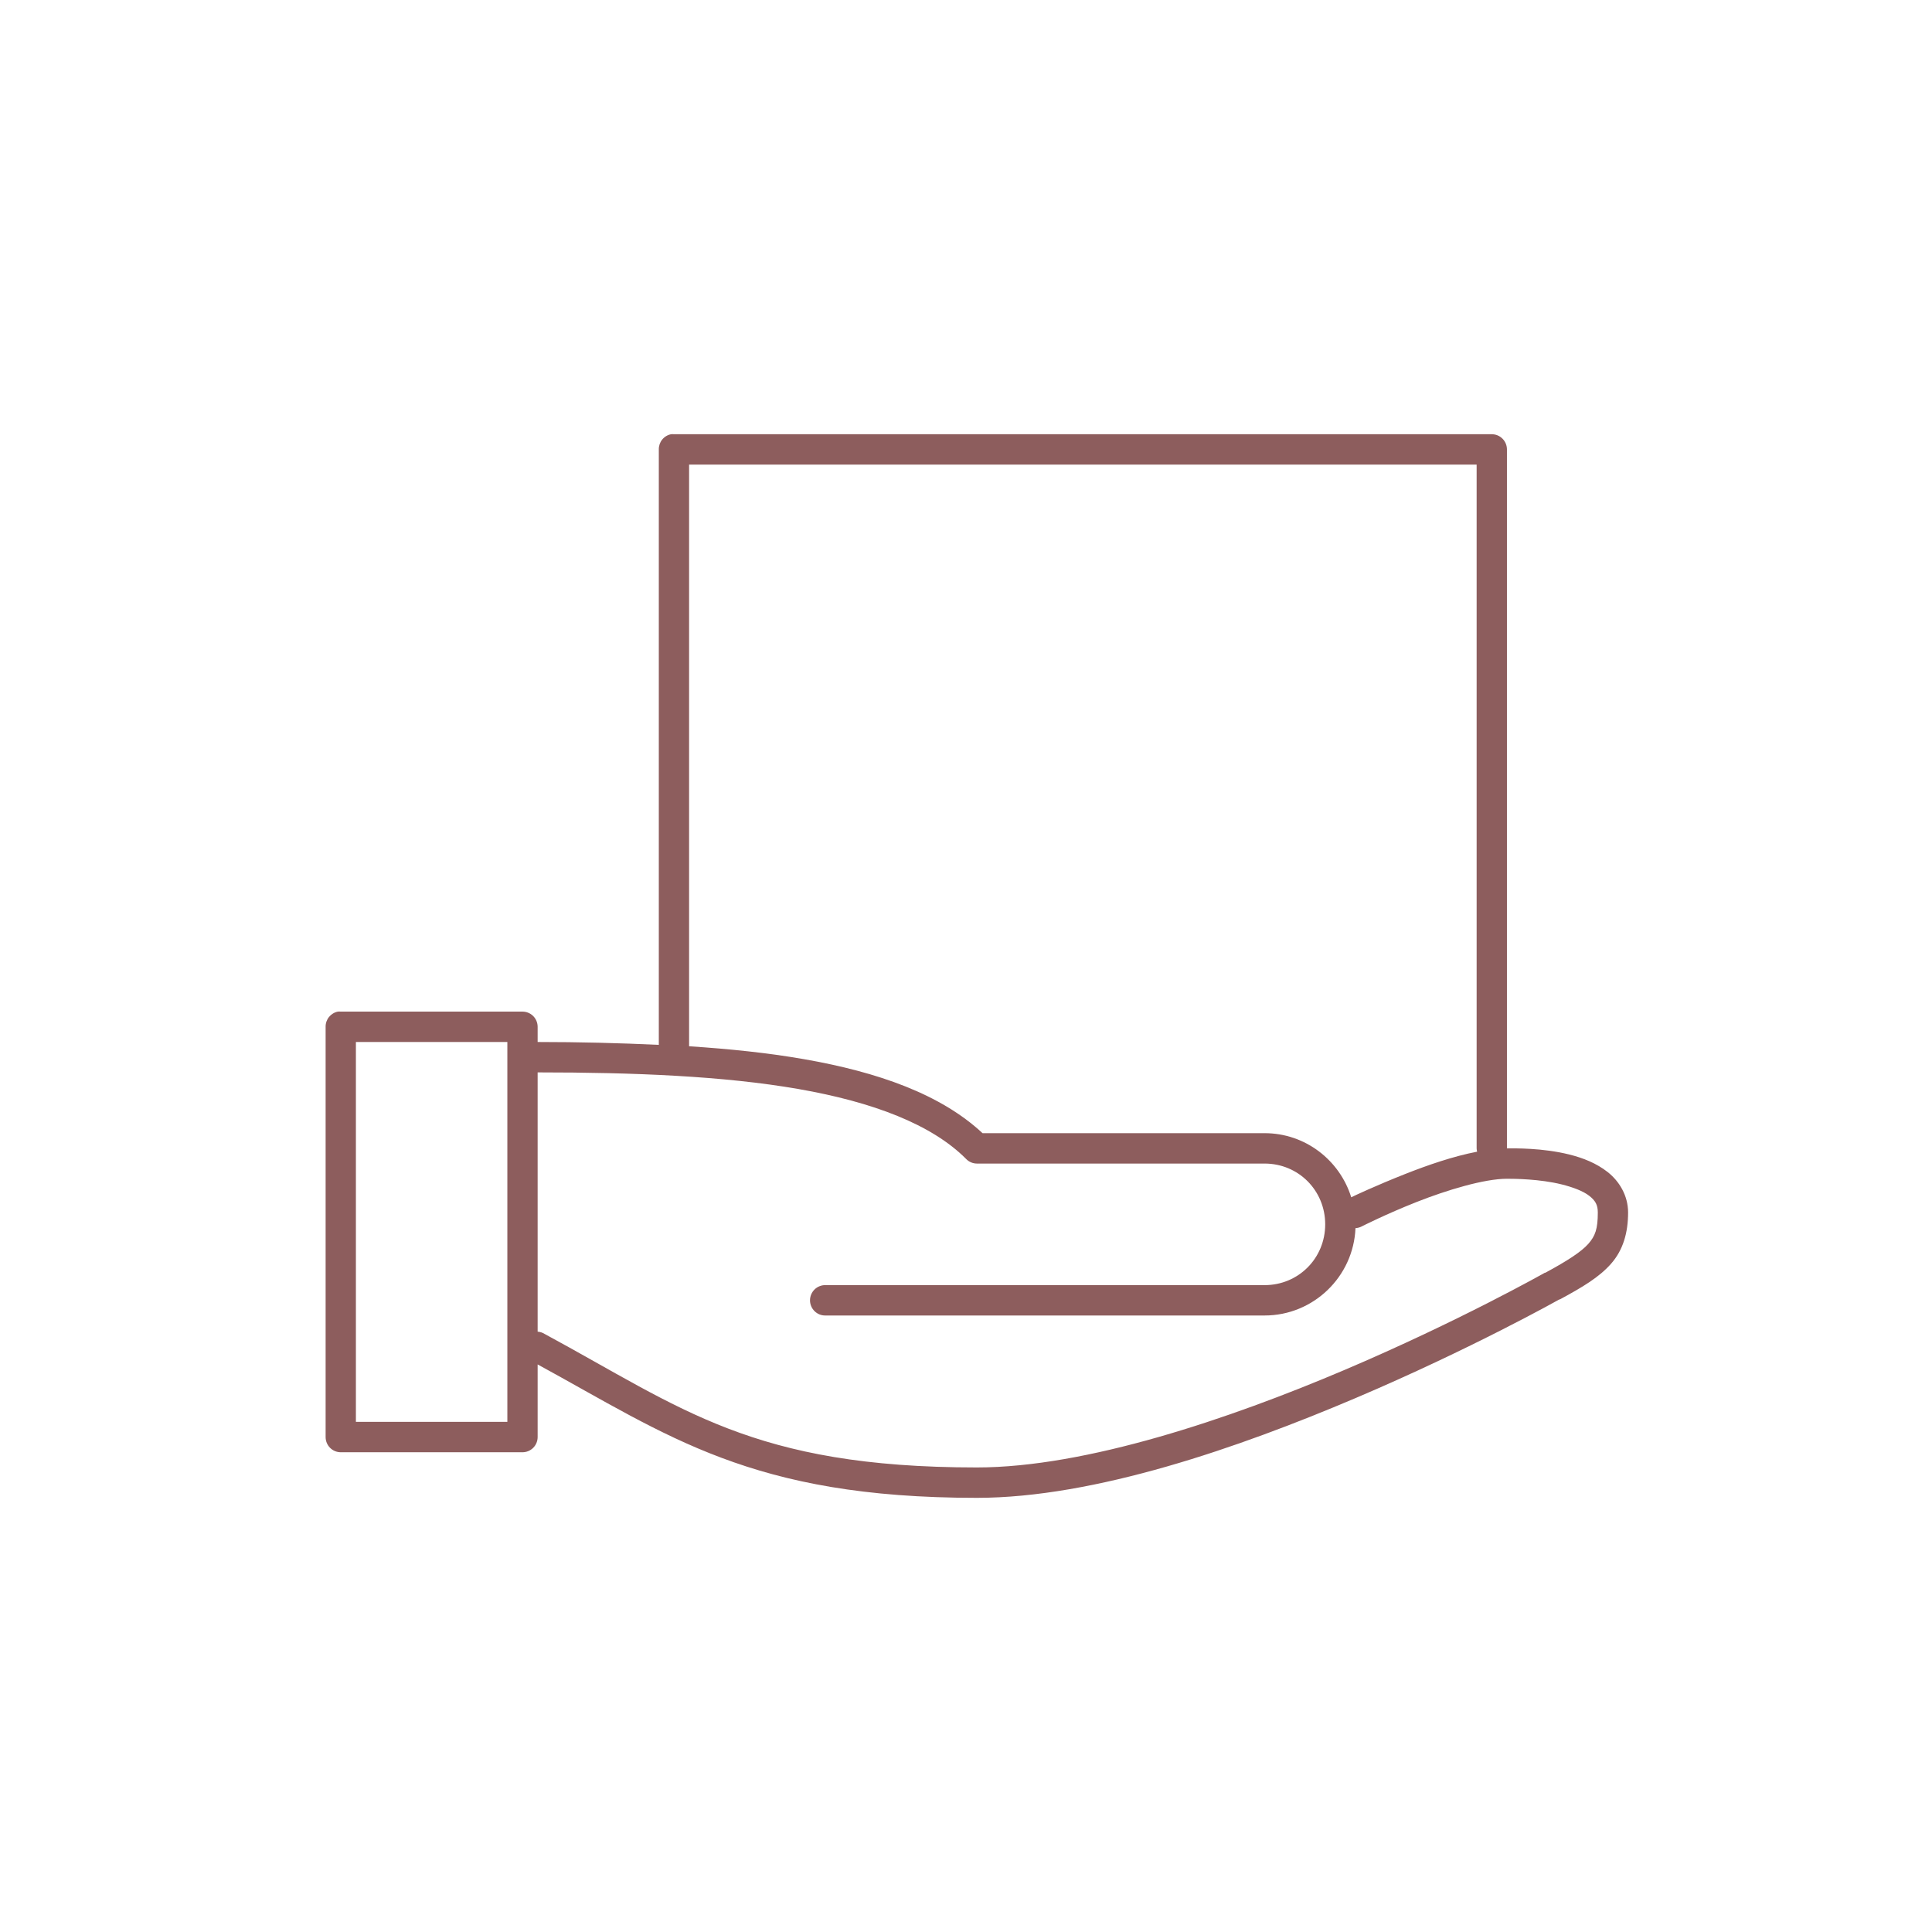 <svg xmlns="http://www.w3.org/2000/svg" width="89" height="89" viewBox="0 0 89 89" fill="none"><path d="M30.916 20.003C30.754 20.034 30.609 20.121 30.505 20.249C30.401 20.377 30.346 20.538 30.349 20.703V48.133C28.549 48.048 26.685 48.001 24.767 48.001V47.301C24.767 47.116 24.694 46.938 24.563 46.806C24.432 46.675 24.255 46.602 24.07 46.601H15.698C15.654 46.597 15.611 46.597 15.567 46.601C15.405 46.632 15.26 46.72 15.156 46.848C15.053 46.976 14.997 47.136 15 47.301V66.2C15 66.386 15.074 66.564 15.204 66.695C15.335 66.826 15.513 66.9 15.698 66.9H24.07C24.255 66.9 24.432 66.826 24.563 66.695C24.694 66.564 24.767 66.386 24.767 66.2V62.854C30.795 66.141 34.607 69 45 69C50.433 69 57.084 66.684 62.442 64.406C67.783 62.136 71.813 59.871 71.839 59.857C71.845 59.85 71.854 59.864 71.861 59.857C72.911 59.289 73.669 58.836 74.215 58.216C74.765 57.593 75 56.798 75 55.854C75 55.072 74.588 54.409 74.063 53.995C73.538 53.581 72.92 53.341 72.297 53.185C71.049 52.874 69.767 52.901 69.419 52.901V20.703C69.419 20.517 69.345 20.339 69.214 20.208C69.084 20.077 68.906 20.003 68.721 20.003H31.047C31.003 19.999 30.959 19.999 30.916 20.003ZM31.744 21.403H68.023V52.901C68.025 52.953 68.032 53.004 68.045 53.054C66.933 53.268 65.756 53.677 64.731 54.082C63.381 54.616 62.403 55.077 62.246 55.154C61.715 53.446 60.13 52.201 58.256 52.201H45.262C43.344 50.414 40.471 49.39 37.02 48.789C35.382 48.503 33.61 48.319 31.744 48.198V21.403ZM16.395 48.001H23.372V65.5H16.395V48.001ZM24.767 49.401C29.18 49.401 33.336 49.566 36.781 50.167C40.225 50.767 42.924 51.802 44.499 53.382C44.563 53.451 44.641 53.505 44.727 53.543C44.813 53.581 44.906 53.6 45 53.601H58.256C59.814 53.601 61.047 54.838 61.047 56.401C61.047 57.964 59.814 59.201 58.256 59.201H38.023C37.931 59.199 37.839 59.216 37.753 59.251C37.667 59.285 37.589 59.336 37.523 59.401C37.457 59.467 37.404 59.544 37.368 59.63C37.333 59.716 37.314 59.808 37.314 59.901C37.314 59.994 37.333 60.085 37.368 60.171C37.404 60.257 37.457 60.334 37.523 60.4C37.589 60.465 37.667 60.516 37.753 60.551C37.839 60.585 37.931 60.602 38.023 60.6H58.256C60.505 60.6 62.351 58.811 62.442 56.576C62.549 56.57 62.653 56.54 62.747 56.488C62.747 56.488 63.856 55.925 65.254 55.373C66.653 54.82 68.376 54.301 69.419 54.301C69.767 54.301 70.928 54.309 71.948 54.563C72.458 54.691 72.93 54.866 73.212 55.088C73.494 55.31 73.605 55.505 73.605 55.854C73.605 56.606 73.491 56.932 73.169 57.298C72.846 57.663 72.217 58.074 71.185 58.632C71.177 58.632 71.17 58.632 71.163 58.632C71.163 58.632 67.201 60.871 61.919 63.116C56.637 65.361 50.032 67.6 45 67.6C34.66 67.6 31.421 64.871 25.095 61.453C24.996 61.39 24.884 61.353 24.767 61.344V49.401Z" fill="#8d5d5d"></path></svg>